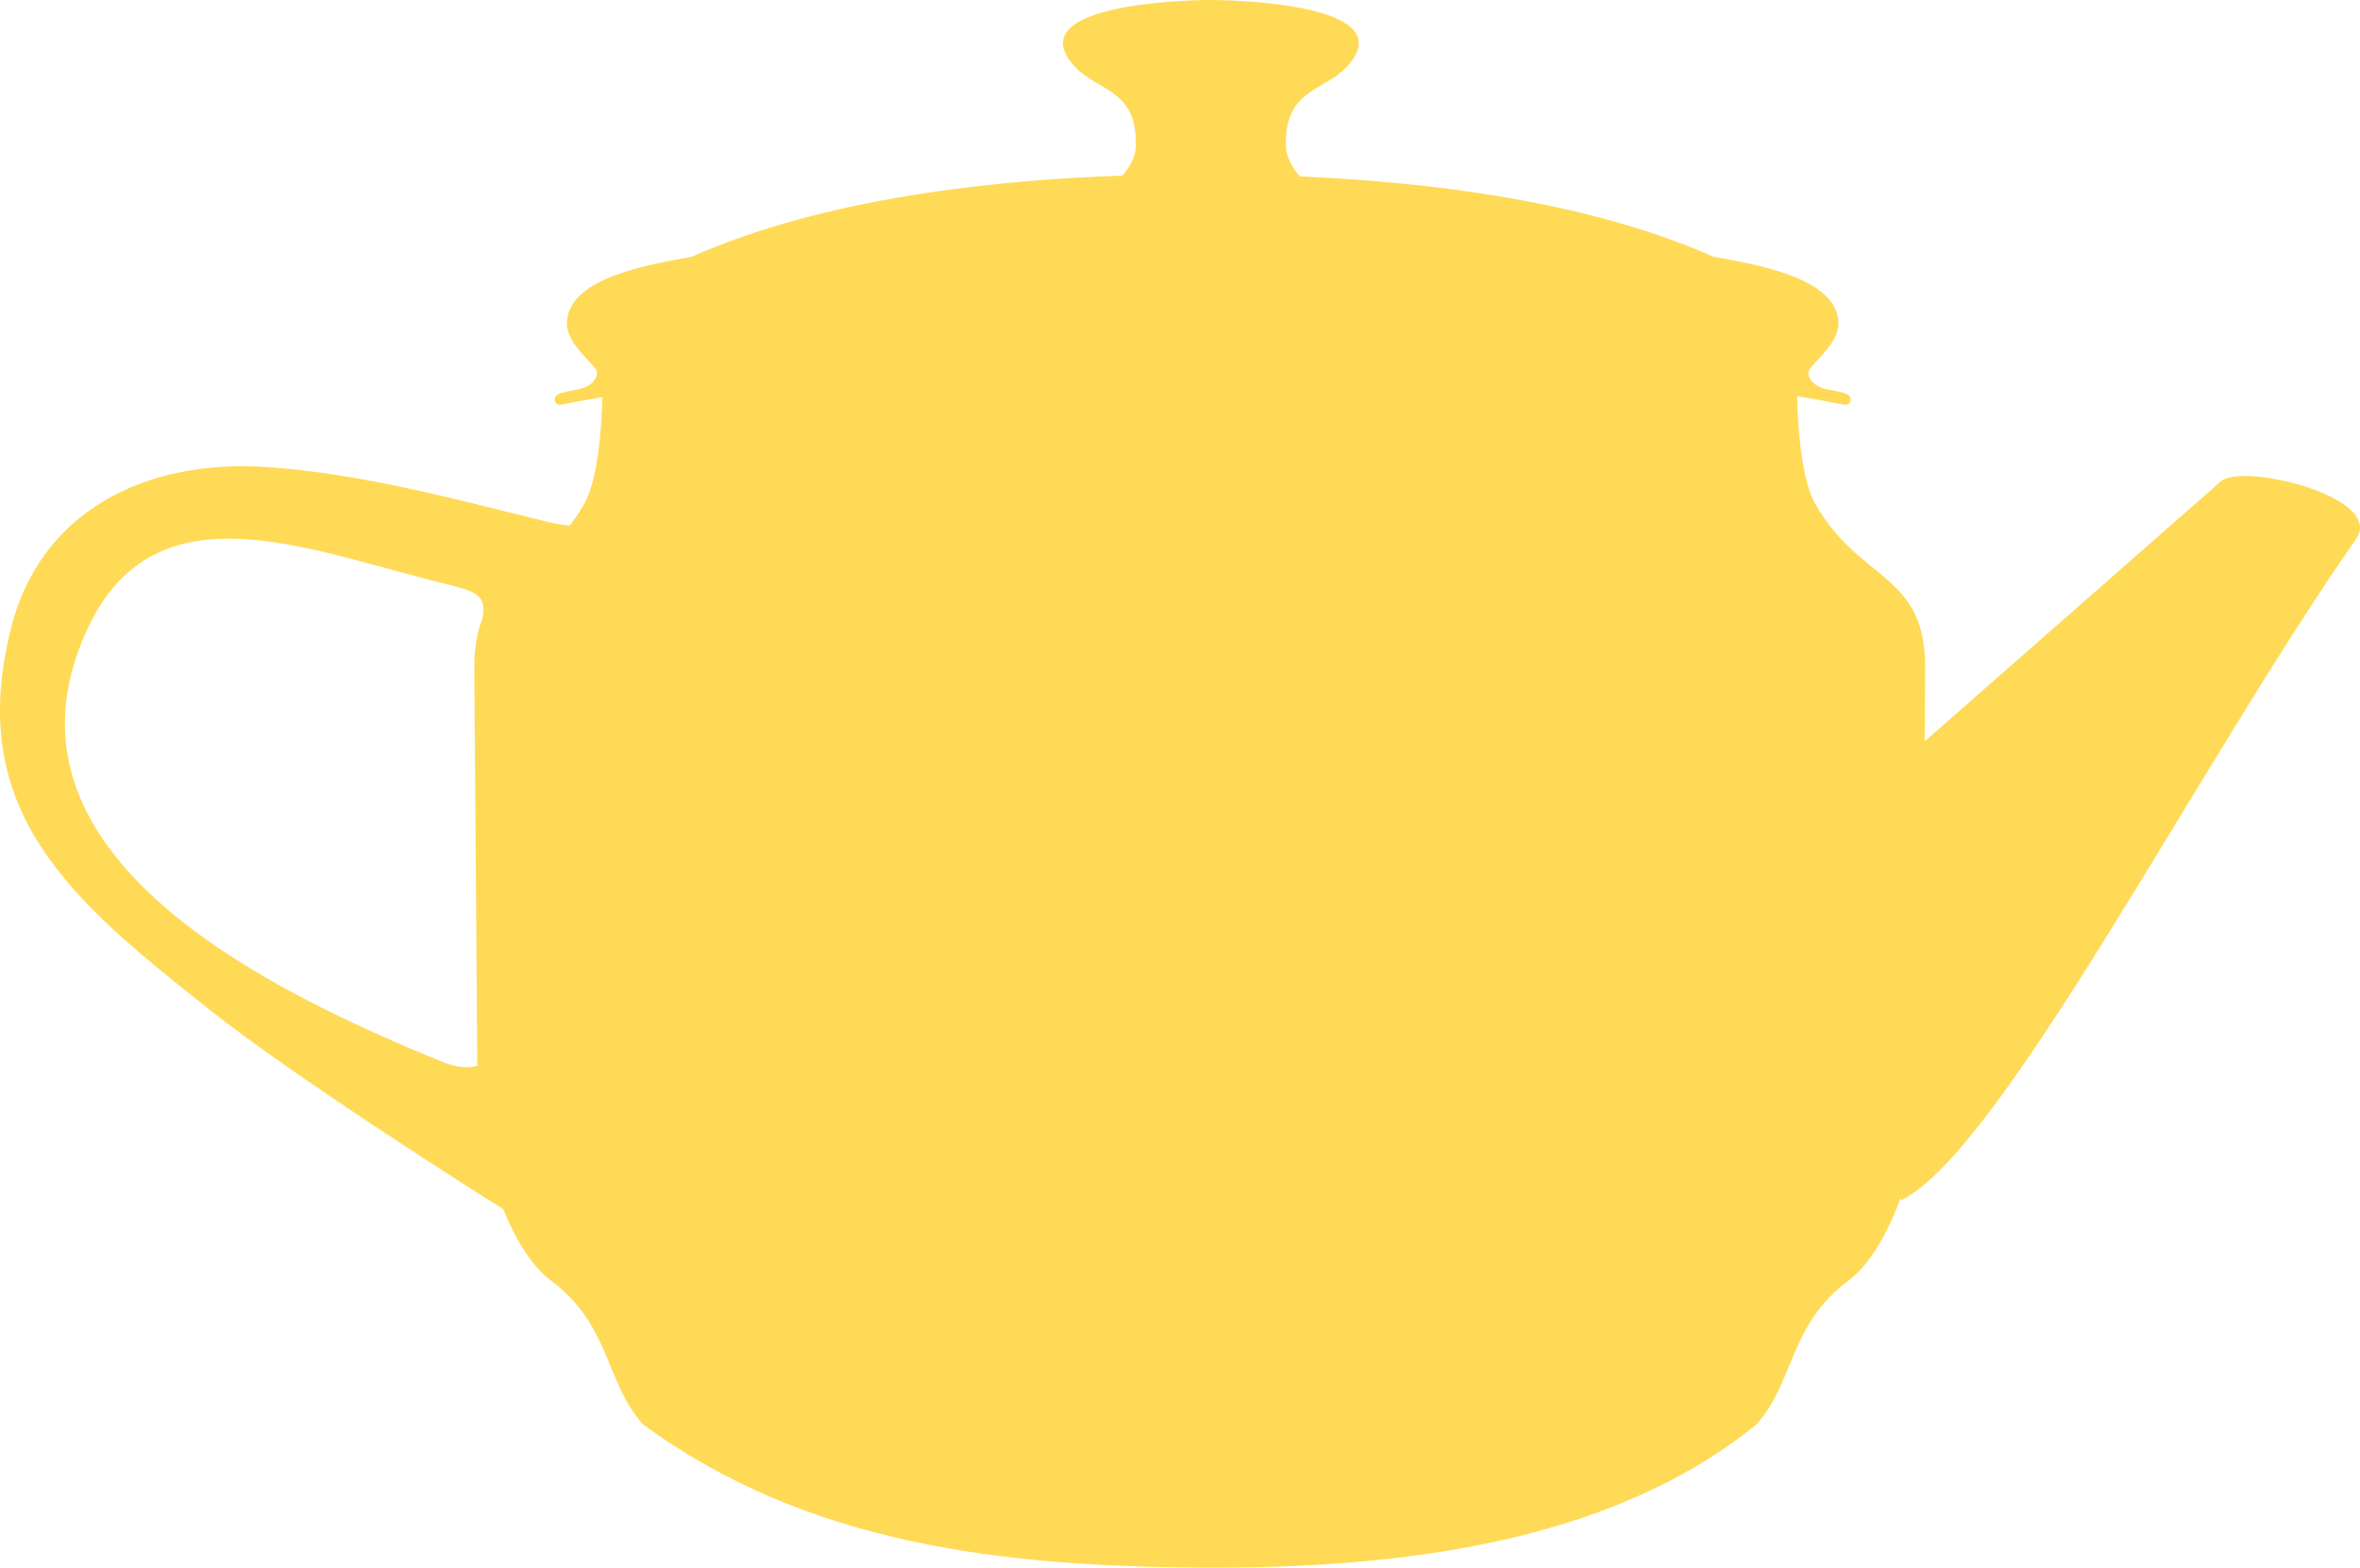 <?xml version="1.0"?><svg width="538.848" height="357.918" xmlns="http://www.w3.org/2000/svg">
 <title>teapot</title>

 <g display="inline">
  <title>Layer 1</title>
  <g id="layer1"/>
  <rect id="svg_2" height="361" width="543" y="-2.918" x="-2.848" fill="#ffffff"/>
 </g>
 <g display="inline">
  <title>Layer 2</title>
  <path fill="#ffda56" id="path2887" d="m276.447,0c-7.305,0 -44.24,1.297 -30.844,15.406c5.193,5.469 14.025,4.966 13.75,17.875c-0.056,2.64 -1.532,5.006 -3.062,6.812c-29.487,1.028 -67.967,5.075 -98.375,18.531c-8.818,1.666 -28.091,4.515 -28.469,15c-0.15,4.151 4.185,7.741 6.438,10.438c0.918,1.1 0.148,2.727 -1,3.594c-1.922,1.45 -3.698,1.231 -6.594,2.031c-2.546,0.703 -1.84,3.049 0,2.688c3.1,-0.609 6.174,-1.189 9.25,-1.719c-0.16,6.547 -0.916,18.842 -4.25,24.593c-1.02,1.76 -2.101,3.31 -3.188,4.719c-1.166,-0.019 -2.742,-0.254 -5.031,-0.812c-21.076,-5.147 -42.244,-10.997 -63.937,-12.5c-28.95,-2.007 -51.946,10.897 -58.5,36.312c-10.93,42.385 13.695,62.608 45.281,87.625c20.807,16.48 64.45,43.899 67,45.5c2.793,6.917 6.488,13.022 10.875,16.281c13.676,10.16 12.368,23.319 21.062,32.875c37.741,27.675 82.751,32.353 127.063,32.657c44.312,0.303 93.301,-5.174 127.094,-32.657c8.694,-9.556 7.385,-22.715 21.062,-32.875c4.927,-3.66 8.982,-10.914 11.875,-18.875c0.079,0.216 0.132,0.398 0.219,0.532c22.929,-11.537 67.069,-98.283 103.781,-150.969c6.696,-9.611 -25.972,-17.466 -30.844,-13.188l-67.656,59.407l0.125,-16.532c0.164,-22.002 -14.625,-19.606 -25,-37.5c-3.369,-5.811 -4.101,-18.321 -4.25,-24.812c3.52,0.594 7.043,1.24 10.594,1.938c1.839,0.361 2.546,-1.984 0,-2.688c-2.896,-0.8 -4.703,-0.581 -6.625,-2.031c-1.148,-0.867 -1.888,-2.494 -0.969,-3.594c2.253,-2.697 6.587,-6.287 6.438,-10.438c-0.379,-10.485 -19.682,-13.334 -28.5,-15c-29.049,-12.854 -65.518,-17.091 -94.469,-18.344c-1.583,-1.825 -3.13,-4.276 -3.188,-7c-0.274,-12.909 8.558,-12.406 13.75,-17.875c13.397,-14.11 -23.601,-15.406 -30.906,-15.406l0,0zm-225.125,123c14.615,-0.24 31.613,5.551 48.031,9.719c9.182,2.331 12.029,2.642 10.719,8.781c-1.155,2.919 -1.816,6.52 -1.781,11.25l0.687,90.563c-1.556,0.495 -4.161,0.714 -8.187,-0.938c-38.209,-15.675 -99.735,-45.042 -83.219,-92.843c6.907,-19.991 19.135,-26.291 33.75,-26.532z"/>
 </g>
</svg>